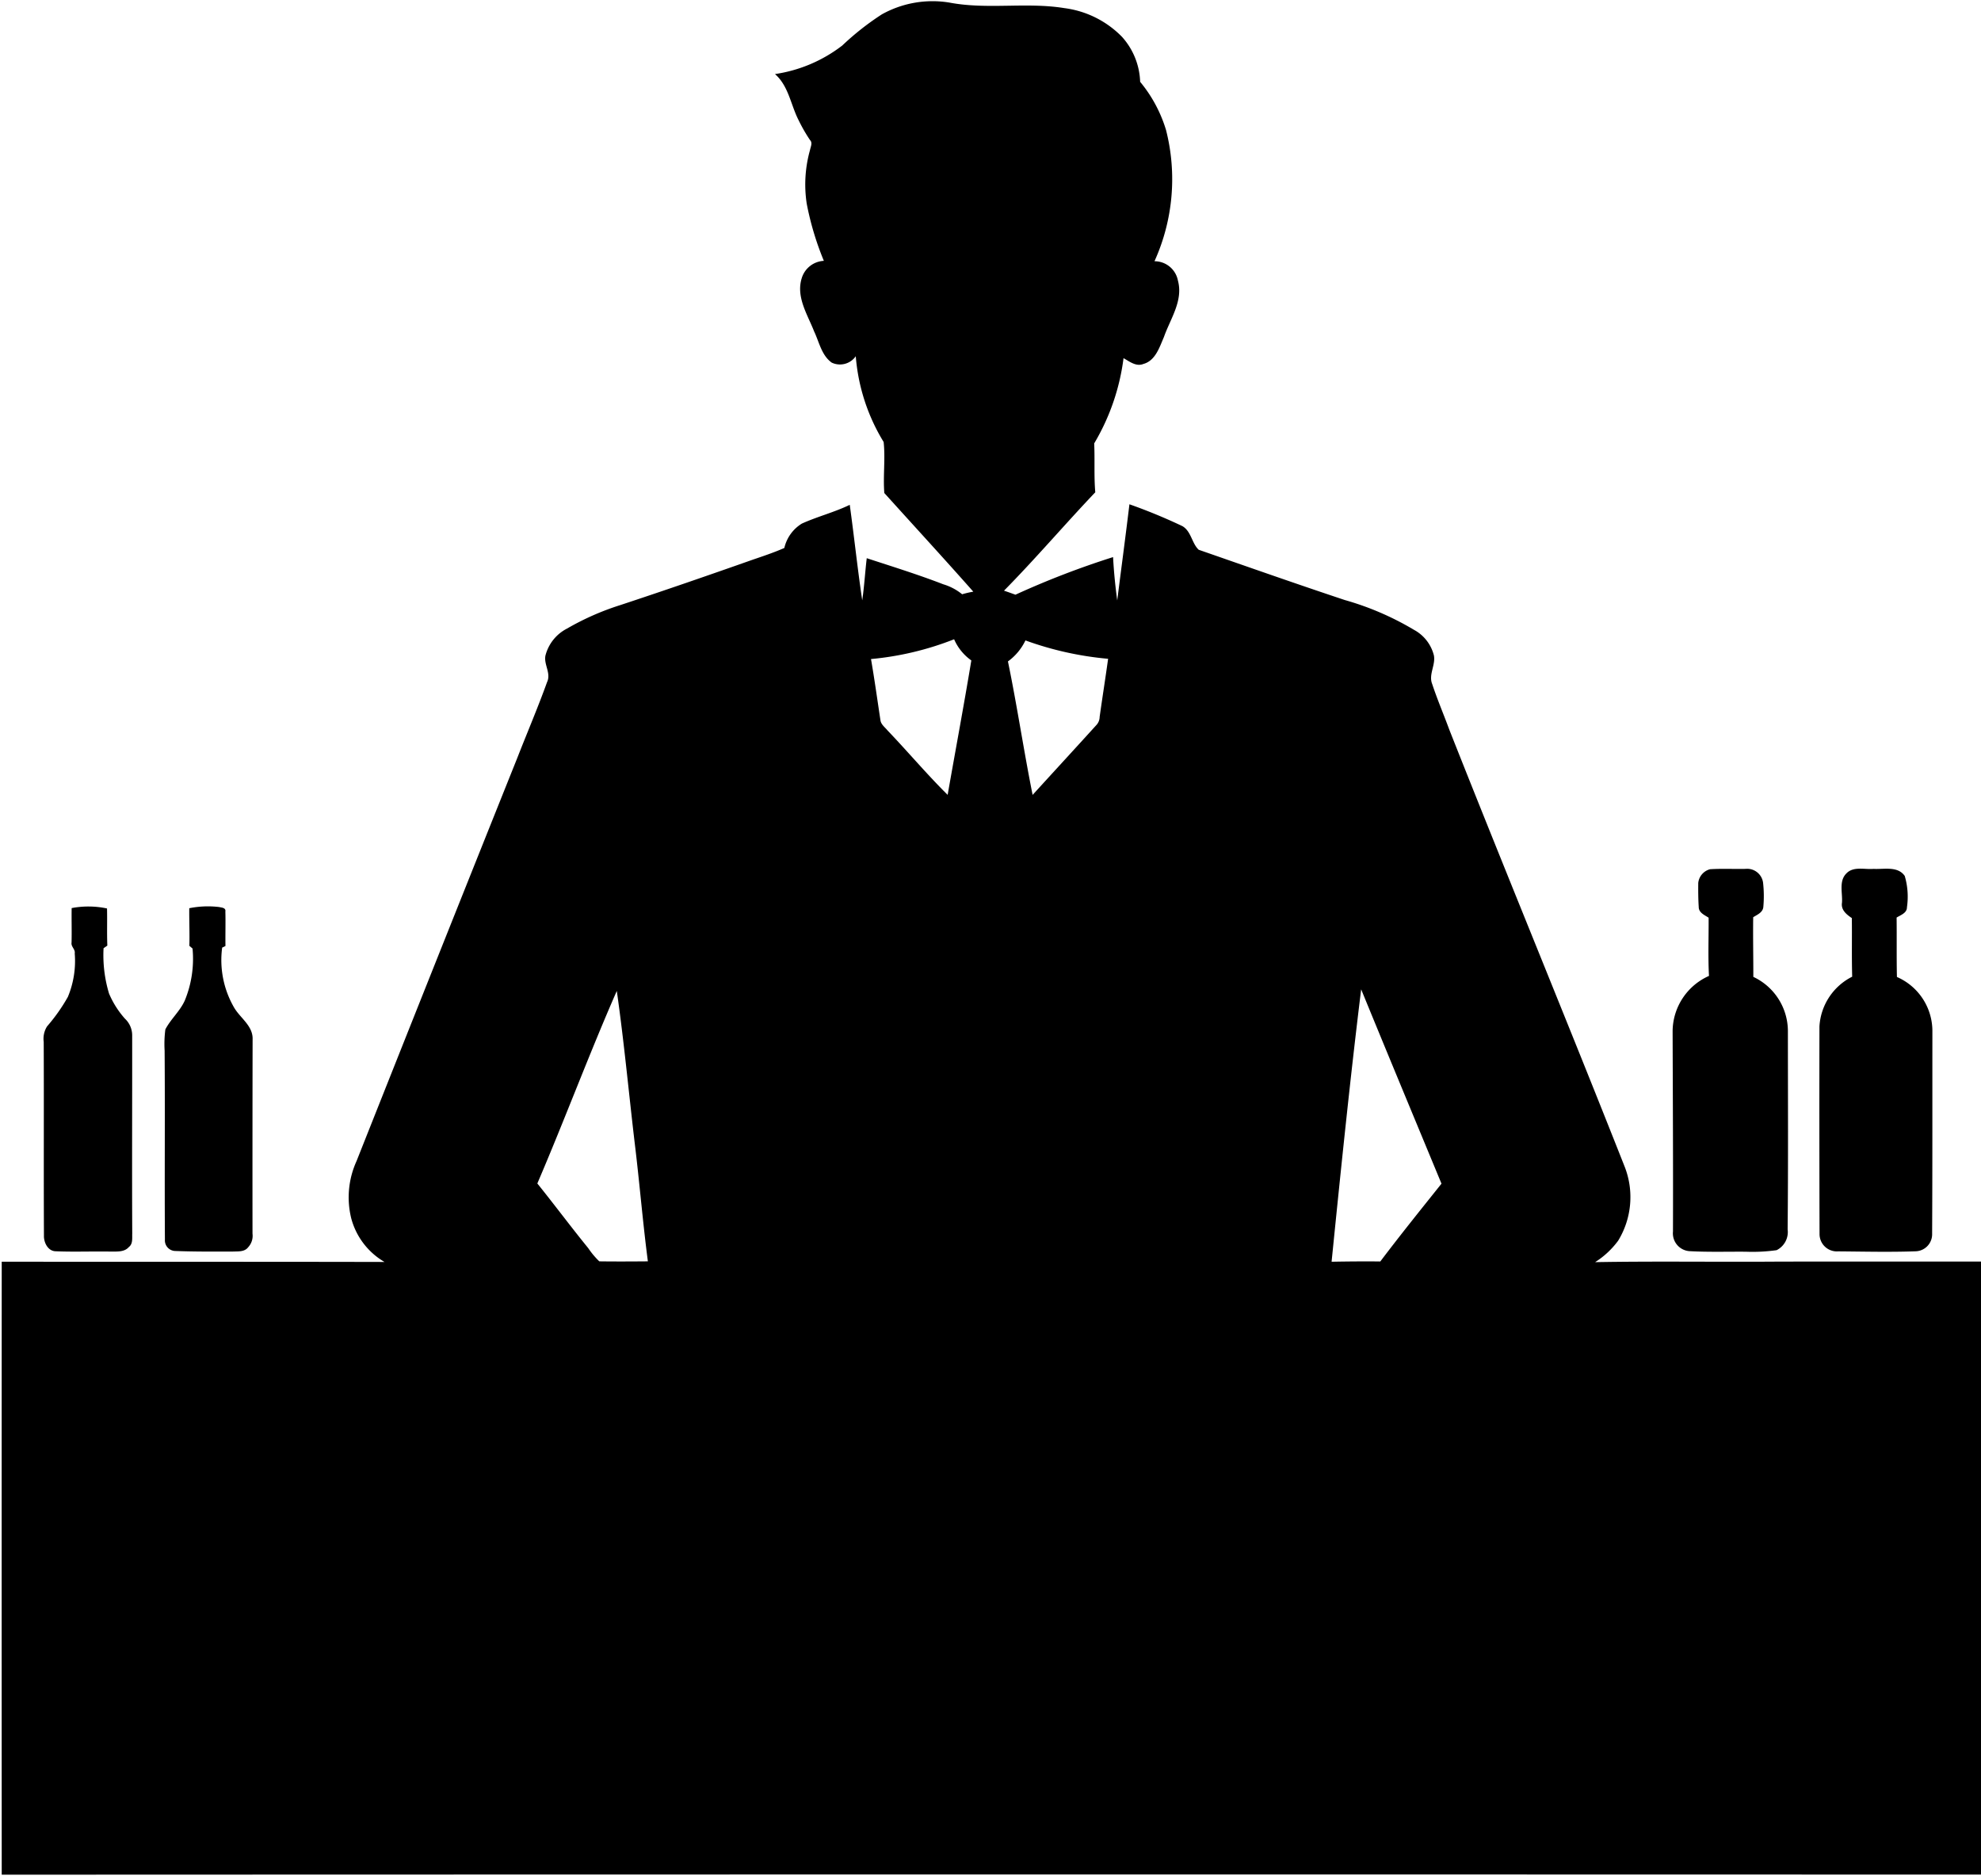 <?xml version="1.0" encoding="UTF-8"?>
<!DOCTYPE svg PUBLIC '-//W3C//DTD SVG 1.0//EN'
          'http://www.w3.org/TR/2001/REC-SVG-20010904/DTD/svg10.dtd'>
<svg data-name="Layer 1" height="58.6" preserveAspectRatio="xMidYMid meet" version="1.0" viewBox="1.0 2.7 61.9 58.6" width="61.9" xmlns="http://www.w3.org/2000/svg" xmlns:xlink="http://www.w3.org/1999/xlink" zoomAndPan="magnify"
><g id="change1_1"
  ><path d="M62.945,53.3c-.008-3.73.014-7.46-.004-11.189-2.12.002-4.239-.002-6.359.002-1.913.015-3.827-.017-5.74.017a2.66,2.66,0,0,0,.72-.67,2.609,2.609,0,0,0,.207-2.304c-1.802-4.562-3.677-9.095-5.481-13.656-.176-.478-.376-.946-.536-1.429-.12-.298.11-.592.053-.895a1.255,1.255,0,0,0-.623-.8A8.991,8.991,0,0,0,43.02,21.445c-1.527-.508-3.045-1.042-4.564-1.57-.216-.199-.232-.578-.511-.739a17.09,17.09,0,0,0-1.654-.682c-.12,1.002-.255,2.002-.381,3.004-.061-.449-.106-.901-.13-1.354a26.795,26.795,0,0,0-3.051,1.175q-.178-.066-.357-.126c.982-.995,1.889-2.061,2.852-3.074-.044-.508-.01-1.018-.034-1.527a6.905,6.905,0,0,0,.917-2.663c.185.103.392.272.618.182.38-.103.505-.524.645-.845.199-.567.606-1.13.437-1.758a.744.744,0,0,0-.733-.607,6.213,6.213,0,0,0,.36-4.102,4.32,4.32,0,0,0-.808-1.503,2.207,2.207,0,0,0-.565-1.403A3.063,3.063,0,0,0,34.255,2.953c-1.19-.192-2.406.054-3.592-.173a3.255,3.255,0,0,0-2.109.369,8.516,8.516,0,0,0-1.236.973,4.517,4.517,0,0,1-2.102.892c.427.374.491.96.738,1.441a4.989,4.989,0,0,0,.355.618c.09.09.019.213.001.315a3.98,3.98,0,0,0-.103,1.672,9.181,9.181,0,0,0,.536,1.789.762.762,0,0,0-.691.54c-.185.589.181,1.138.387,1.665.159.334.232.747.549.974a.602.602,0,0,0,.752-.199,6.033,6.033,0,0,0,.871,2.679c.057.525-.021,1.066.021,1.594.927,1.027,1.865,2.046,2.781,3.082a3.02,3.02,0,0,0-.349.081,1.704,1.704,0,0,0-.591-.312c-.785-.304-1.59-.553-2.39-.815-.052.438-.077.88-.141,1.317-.148-.993-.252-1.991-.39-2.984-.483.234-1.008.365-1.496.586a1.21,1.21,0,0,0-.548.762c-.32.14-.65.251-.979.363-1.378.486-2.759.963-4.146,1.421a8.324,8.324,0,0,0-1.667.735,1.314,1.314,0,0,0-.673.844c-.055.281.184.551.051.828-.287.797-.621,1.576-.929,2.365q-2.523,6.296-5.025,12.6a2.734,2.734,0,0,0-.165,1.786,2.24,2.24,0,0,0,1.04,1.363c-3.987-.009-7.974-.003-11.961-.008q-.004,9.574,0,19.15,30.947-.012,61.892-.003C62.954,58.608,62.938,55.954,62.945,53.3ZM19.726,42.105a2.523,2.523,0,0,1-.345-.412c-.541-.664-1.053-1.353-1.591-2.021.855-1.993,1.612-4.029,2.483-6.015.223,1.56.369,3.131.553,4.696.154,1.249.255,2.504.418,3.752C20.738,42.109,20.231,42.112,19.726,42.105Zm10.885-14.573c-.651-.644-1.242-1.348-1.875-2.009-.078-.097-.194-.178-.222-.303-.098-.644-.187-1.29-.298-1.931a9.423,9.423,0,0,0,2.597-.618,1.579,1.579,0,0,0,.538.661C31.119,24.733,30.857,26.131,30.611,27.532Zm4.749-2.424a.38.38,0,0,1-.108.25c-.659.727-1.326,1.45-1.986,2.175-.278-1.386-.485-2.786-.771-4.17a1.735,1.735,0,0,0,.547-.656,10.201,10.201,0,0,0,2.583.574C35.541,23.889,35.444,24.497,35.359,25.107ZM44.13,42.109c-.507-.006-1.015-.001-1.522.008.286-2.838.576-5.678.924-8.51.83,2.027,1.672,4.048,2.51,6.071C45.399,40.483,44.752,41.286,44.13,42.109Z"
  /></g
  ><g id="change1_2"
  ><path d="M53.275,41.174a.558.558,0,0,0,.545.614c.576.03,1.153.012,1.729.016a5.425,5.425,0,0,0,.964-.048.632.632,0,0,0,.345-.649c.02-2.068.009-4.136.008-6.204a1.874,1.874,0,0,0-1.08-1.685c.001-.621-.013-1.243-.004-1.864.125-.078.298-.147.316-.316a3.784,3.784,0,0,0-.008-.765.501.501,0,0,0-.549-.429c-.369.008-.739-.013-1.107.011a.497.497,0,0,0-.369.427c-.003.252-.001.504.015.755.001.177.183.25.309.332.004.607-.021,1.213.011,1.819A1.907,1.907,0,0,0,53.264,34.896C53.27,36.989,53.282,39.081,53.275,41.174Z"
  /></g
  ><g id="change1_3"
  ><path d="M58.438,41.793c.804.006,1.609.027,2.413-.002a.532.532,0,0,0,.522-.548c.011-2.116.006-4.232.008-6.348A1.842,1.842,0,0,0,60.273,33.221c-.014-.619-.002-1.237-.01-1.856.126-.078.324-.141.323-.321a2.293,2.293,0,0,0-.069-.979c-.219-.316-.651-.202-.976-.221-.281.025-.628-.088-.848.143-.241.24-.114.611-.137.914-.037.225.143.37.308.48.008.61-.007,1.221.011,1.831A1.86,1.86,0,0,0,57.852,34.765q-.006,3.241.003,6.482A.541.541,0,0,0,58.438,41.793Z"
  /></g
  ><g id="change1_4"
  ><path d="M2.373,41.305c-.006.212.125.48.366.485.576.024,1.154-.001,1.73.01.191-.003.419.019.558-.143.13-.099.099-.274.105-.416-.01-2.069.001-4.136-.002-6.205a.712.712,0,0,0-.225-.511,2.853,2.853,0,0,1-.498-.786,4.148,4.148,0,0,1-.171-1.416c.03-.021.089-.061.118-.082-.016-.387,0-.773-.01-1.16a2.799,2.799,0,0,0-1.105-.012c-.006.359.006.719-.003,1.079-.022.127.123.208.099.337a2.917,2.917,0,0,1-.214,1.358,5.554,5.554,0,0,1-.65.921.725.725,0,0,0-.105.485C2.375,37.266,2.363,39.285,2.373,41.305Z"
  /></g
  ><g id="change1_5"
  ><path d="M6.144,35.523c.015,1.969-.004,3.937.009,5.904a.331.331,0,0,0,.315.354c.596.023,1.194.019,1.791.019.169-.01.378.019.495-.135a.524.524,0,0,0,.136-.424q-.003-3.034.003-6.066c.019-.429-.391-.67-.583-1.007A2.955,2.955,0,0,1,7.942,32.304l.103-.051c-.006-.358.007-.717-.003-1.075.022-.121-.116-.124-.196-.142a2.938,2.938,0,0,0-.932.037c-.004.392.014.783.003,1.175.025.021.074.063.099.084a3.42,3.42,0,0,1-.244,1.63c-.152.332-.438.576-.605.897A3.532,3.532,0,0,0,6.144,35.523Z"
  /></g
></svg
>
